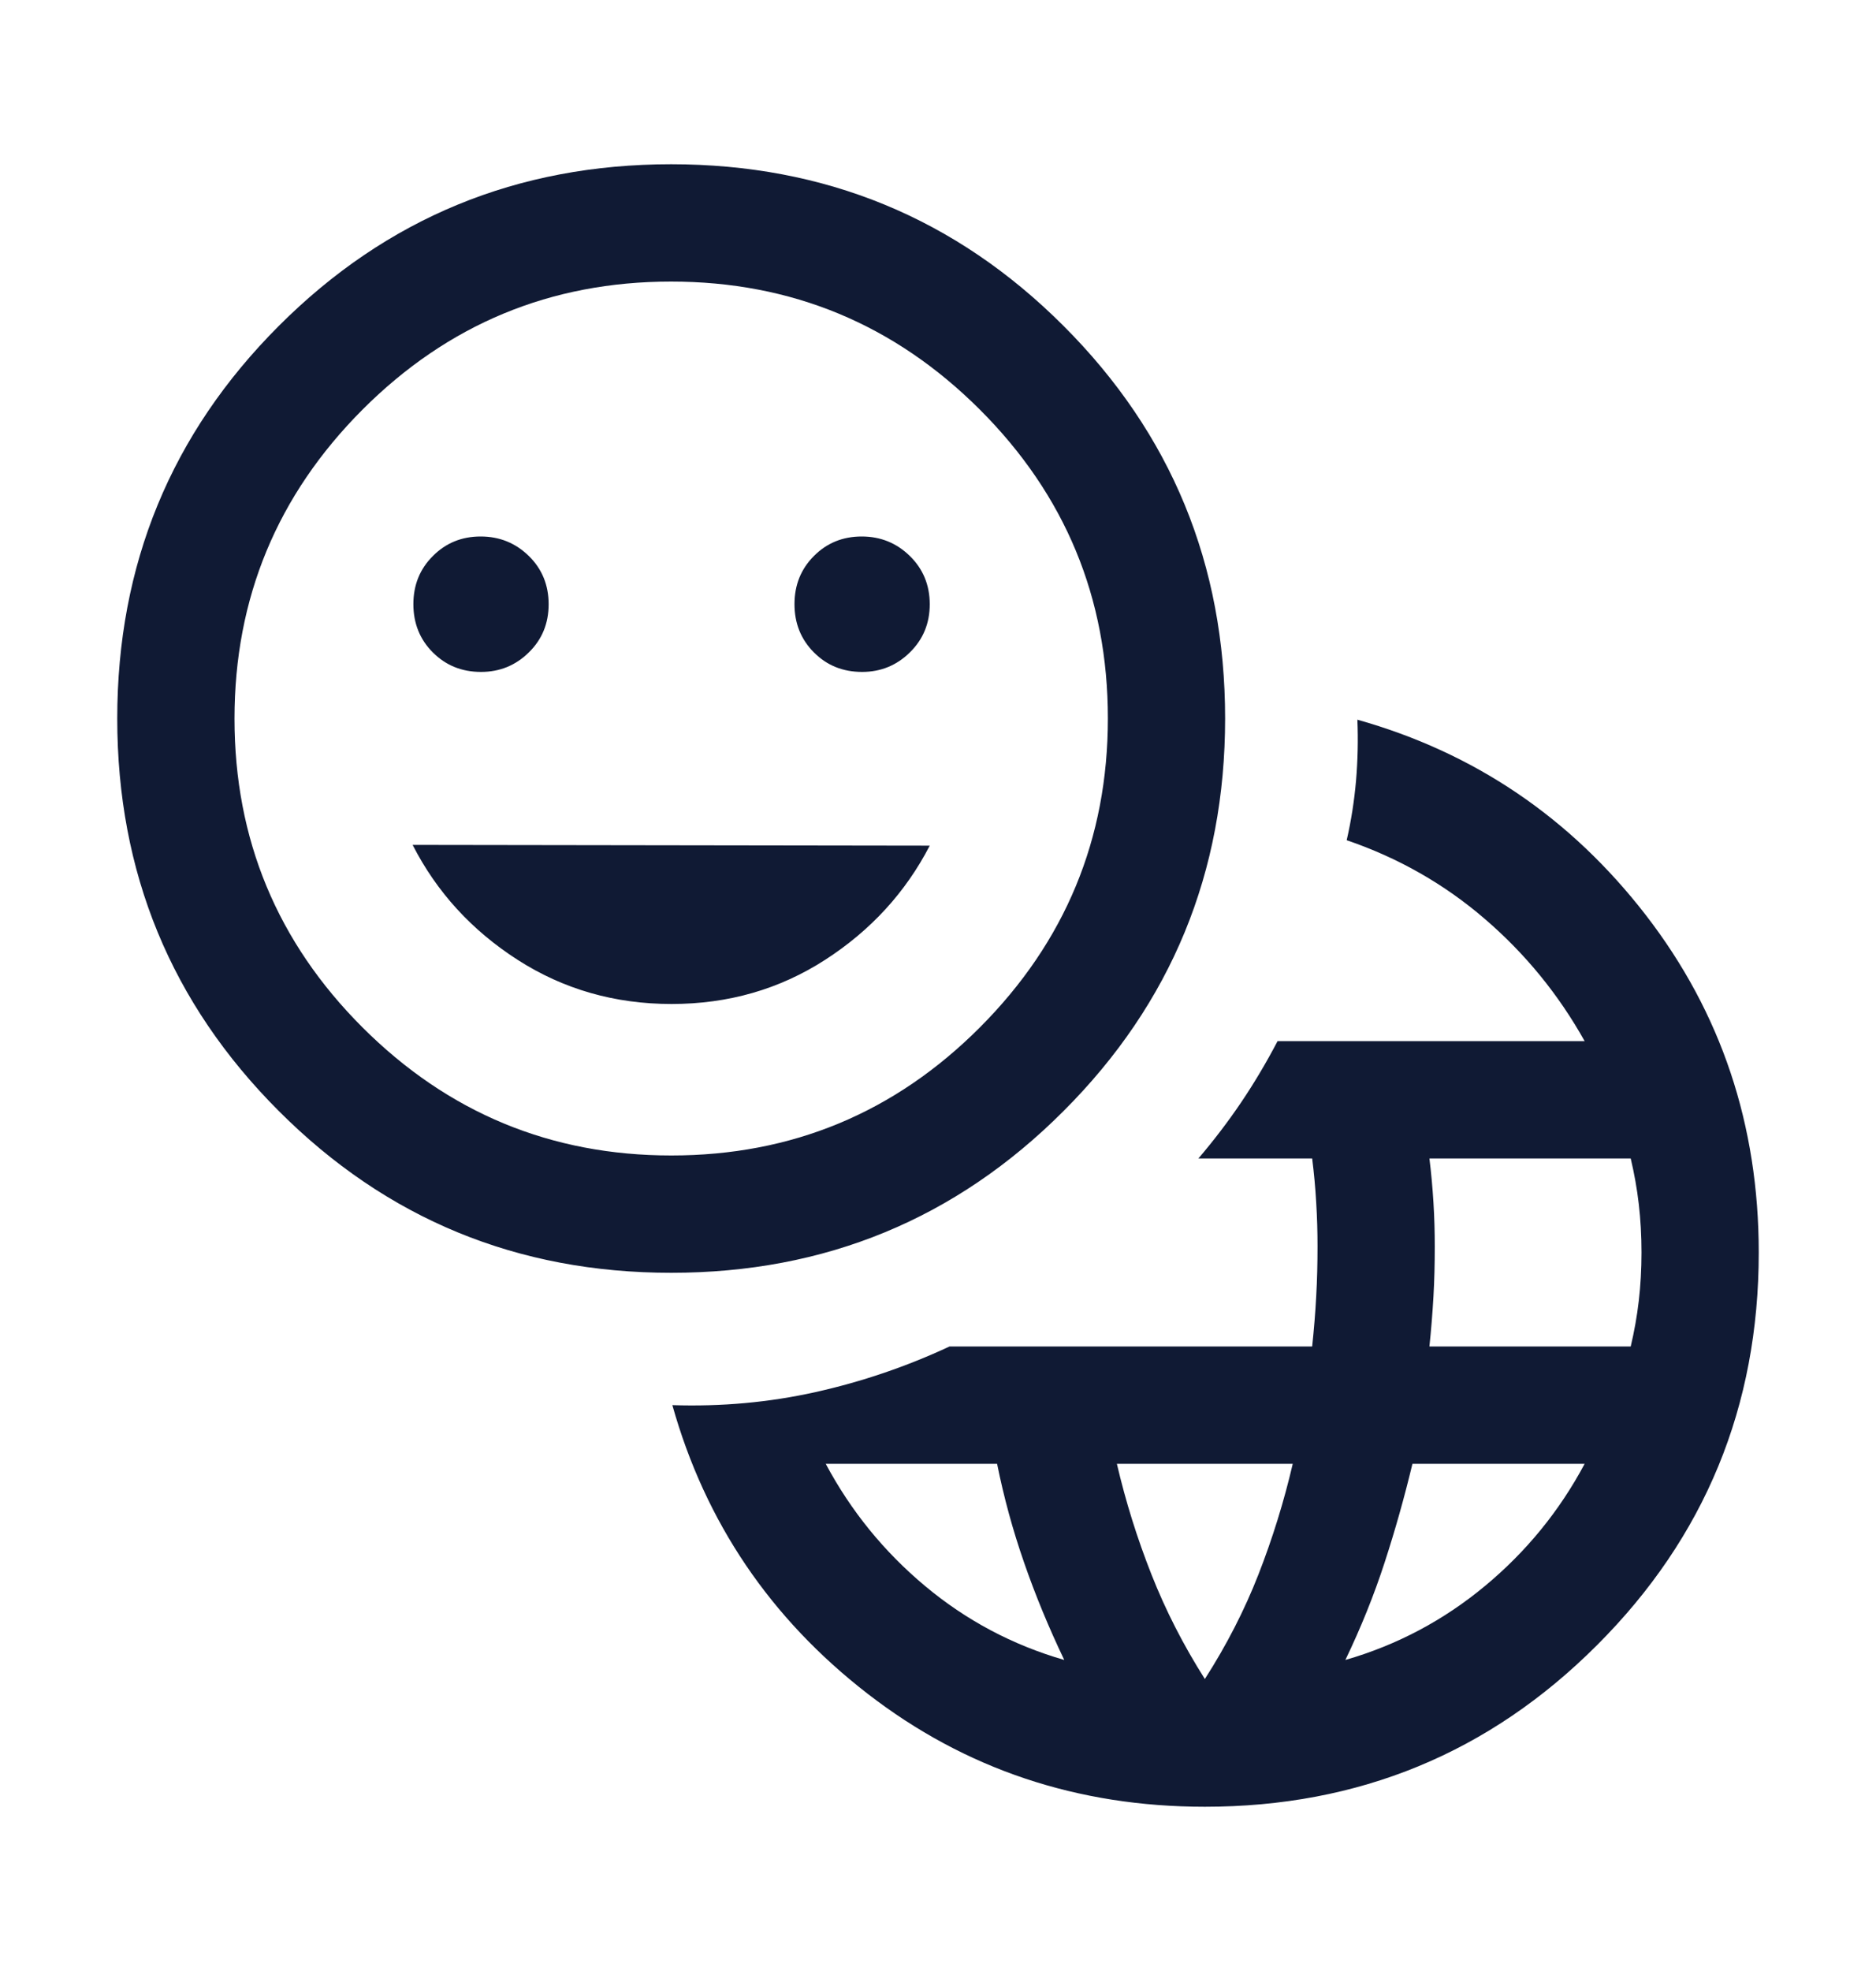 <svg width="20" height="21" viewBox="0 0 20 21" fill="none" xmlns="http://www.w3.org/2000/svg">
<path d="M12.845 19.25C11.487 19.25 10.289 18.849 9.251 18.047C8.213 17.244 7.519 16.219 7.168 14.971C7.692 14.988 8.2 14.942 8.694 14.832C9.188 14.722 9.664 14.56 10.123 14.346H13.989C14.008 14.164 14.023 13.986 14.032 13.812C14.042 13.638 14.046 13.46 14.046 13.278C14.046 13.129 14.042 12.974 14.032 12.813C14.023 12.652 14.008 12.495 13.989 12.343H12.776C12.939 12.152 13.091 11.953 13.23 11.748C13.369 11.542 13.499 11.324 13.62 11.093H16.894C16.616 10.596 16.262 10.162 15.83 9.791C15.399 9.42 14.908 9.14 14.357 8.952C14.405 8.744 14.438 8.531 14.457 8.314C14.475 8.097 14.48 7.882 14.471 7.668C15.719 8.019 16.744 8.713 17.547 9.751C18.349 10.789 18.75 11.987 18.75 13.345C18.75 14.985 18.176 16.379 17.027 17.527C15.879 18.676 14.485 19.25 12.845 19.25ZM11.346 17.686C11.18 17.339 11.037 16.993 10.918 16.649C10.798 16.305 10.702 15.954 10.63 15.596H8.803C9.071 16.098 9.424 16.532 9.862 16.898C10.3 17.264 10.795 17.527 11.346 17.686ZM12.845 17.889C13.075 17.53 13.266 17.159 13.416 16.776C13.566 16.392 13.688 15.999 13.782 15.596H11.907C12.001 15.999 12.124 16.392 12.276 16.776C12.427 17.159 12.617 17.53 12.845 17.889ZM14.343 17.686C14.894 17.527 15.39 17.264 15.831 16.898C16.272 16.532 16.626 16.098 16.894 15.596H15.058C14.972 15.954 14.873 16.305 14.761 16.649C14.649 16.993 14.51 17.339 14.343 17.686ZM15.239 14.346H17.385C17.423 14.186 17.452 14.024 17.471 13.86C17.49 13.696 17.5 13.524 17.5 13.345C17.5 13.165 17.49 12.993 17.471 12.829C17.452 12.665 17.423 12.503 17.385 12.343H15.239C15.258 12.495 15.272 12.652 15.282 12.812C15.292 12.973 15.296 13.13 15.296 13.282C15.296 13.463 15.292 13.641 15.282 13.814C15.272 13.987 15.258 14.165 15.239 14.346ZM7.156 13.561C5.516 13.561 4.121 12.987 2.973 11.838C1.824 10.69 1.25 9.296 1.25 7.656C1.25 6.016 1.824 4.621 2.972 3.473C4.12 2.324 5.515 1.75 7.155 1.75C8.795 1.75 10.19 2.324 11.338 3.472C12.487 4.62 13.061 6.015 13.061 7.655C13.061 9.295 12.487 10.69 11.338 11.838C10.19 12.987 8.796 13.561 7.156 13.561ZM7.157 12.311C8.441 12.311 9.538 11.856 10.447 10.946C11.356 10.035 11.811 8.938 11.811 7.654C11.811 6.37 11.356 5.273 10.446 4.364C9.535 3.455 8.438 3 7.154 3C5.87 3 4.773 3.455 3.864 4.365C2.955 5.276 2.5 6.373 2.5 7.657C2.5 8.941 2.955 10.038 3.865 10.947C4.776 11.856 5.873 12.311 7.157 12.311ZM5.128 7.159C5.327 7.159 5.497 7.09 5.638 6.951C5.779 6.813 5.849 6.642 5.849 6.438C5.849 6.234 5.779 6.062 5.638 5.924C5.497 5.786 5.326 5.716 5.124 5.716C4.923 5.716 4.753 5.785 4.615 5.924C4.476 6.062 4.407 6.233 4.407 6.437C4.407 6.641 4.476 6.813 4.614 6.951C4.753 7.09 4.924 7.159 5.128 7.159ZM7.159 10.697C7.765 10.697 8.31 10.54 8.796 10.227C9.283 9.913 9.654 9.508 9.912 9.01L4.399 9.002C4.656 9.505 5.03 9.913 5.519 10.227C6.007 10.54 6.554 10.697 7.159 10.697ZM9.191 7.159C9.389 7.159 9.559 7.09 9.7 6.951C9.841 6.813 9.912 6.642 9.912 6.438C9.912 6.234 9.841 6.062 9.7 5.924C9.559 5.786 9.388 5.716 9.187 5.716C8.985 5.716 8.815 5.785 8.677 5.924C8.539 6.062 8.47 6.233 8.47 6.437C8.47 6.641 8.539 6.813 8.677 6.951C8.815 7.09 8.986 7.159 9.191 7.159Z" fill="#101A34"/>
</svg>
